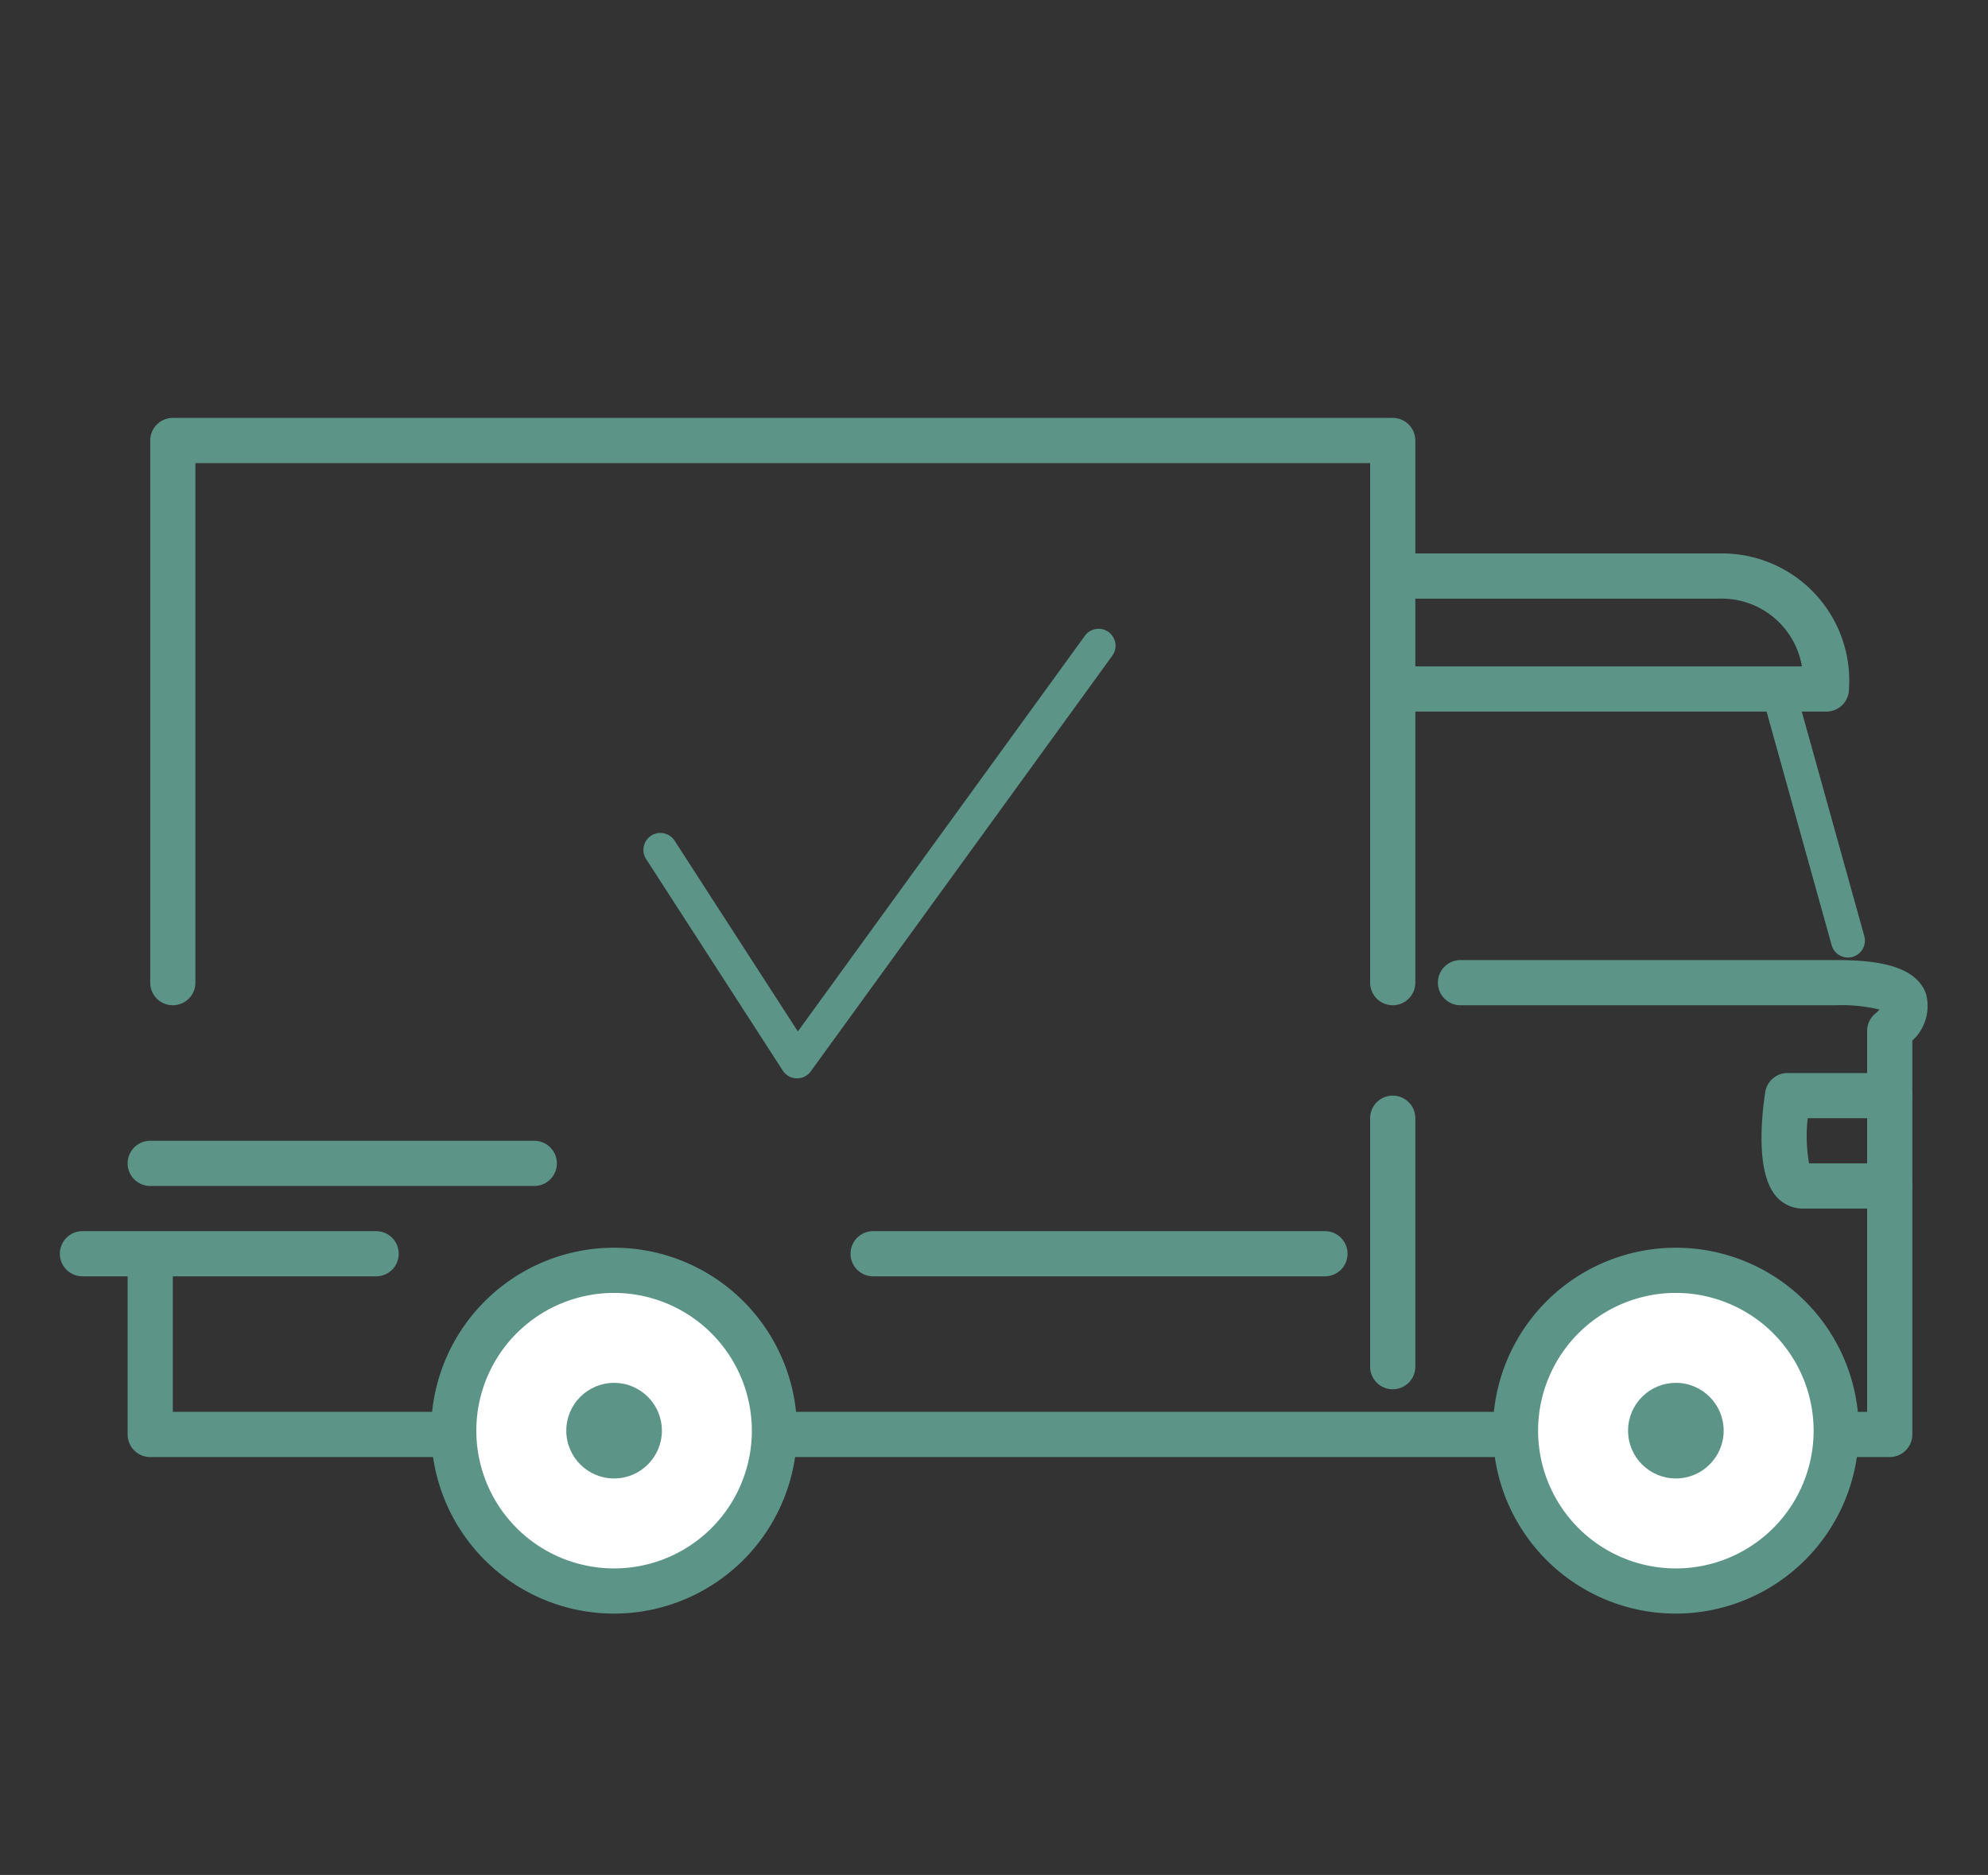 <?xml version="1.0" encoding="UTF-8"?> <svg xmlns="http://www.w3.org/2000/svg" id="Capa_1" data-name="Capa 1" width="88" height="83" viewBox="0 0 88 83"><rect x="0" y="0" width="88" height="83" fill="#333333" stroke="none"/><defs><style>.cls-1{fill:none;}.cls-2{fill:#5c9588;}.cls-3{fill:#fff;}</style></defs><title>be_proveedores</title><rect class="cls-1" x="5.65" y="5.5" width="79" height="72"></rect><path class="cls-2" d="M35.281,47.736l-.021-0a.749.749,0,0,1-.609-.343l-6.039-9.348a.75.75,0,1,1,1.26-.813L35.317,45.66,48.021,28.148a.75.75,0,1,1,1.214.881L35.888,47.427A.75.75,0,0,1,35.281,47.736Z"></path><path class="cls-2" d="M61.65,44.5a1,1,0,0,1-1-1v-23h-52v23a1,1,0,0,1-2,0v-24a1,1,0,0,1,1-1h54a1,1,0,0,1,1,1v24A1,1,0,0,1,61.65,44.5Z"></path><path class="cls-2" d="M83.65,64.5h-77a1,1,0,0,1-1-1v-7a1,1,0,0,1,2,0v6h75V45.638a1.001,1.001,0,0,1,.373-.779,1.641,1.641,0,0,0,.172-.169A7.08,7.08,0,0,0,81.255,44.5H64.65a1,1,0,0,1,0-2H81.255c1.617,0,3.534.17,4.002,1.5A2.077,2.077,0,0,1,84.65,46.065V63.5A1,1,0,0,1,83.65,64.5Z"></path><path class="cls-2" d="M16.65,56.5h-13a1,1,0,0,1,0-2h13a1,1,0,0,1,0,2Z"></path><path class="cls-2" d="M23.65,52.5h-17a1,1,0,0,1,0-2h17a1,1,0,0,1,0,2Z"></path><path class="cls-2" d="M80.846,31.5H62.65a1,1,0,0,1,0-2H79.763a3.603,3.603,0,0,0-3.635-3H62.65a1,1,0,0,1,0-2H76.128a5.631,5.631,0,0,1,5.718,6A1,1,0,0,1,80.846,31.5Z"></path><path class="cls-2" d="M81.801,42.388a.75.75,0,0,1-.722-.549L78.213,31.55a.75.75,0,1,1,1.445-.402L82.524,41.437a.75.75,0,0,1-.723.951Z"></path><path class="cls-2" d="M58.65,56.5h-20a1,1,0,0,1,0-2h20a1,1,0,0,1,0,2Z"></path><path class="cls-2" d="M61.65,61.5a1,1,0,0,1-1-1v-11a1,1,0,0,1,2,0v11A1,1,0,0,1,61.65,61.5Z"></path><circle class="cls-3" cx="27.183" cy="63.332" r="7.098"></circle><path class="cls-2" d="M27.183,71.43a8.098,8.098,0,1,1,8.098-8.098A8.107,8.107,0,0,1,27.183,71.43Zm0-14.196a6.098,6.098,0,1,0,6.098,6.098A6.105,6.105,0,0,0,27.183,57.234Z"></path><circle class="cls-3" cx="74.183" cy="63.332" r="7.098"></circle><path class="cls-2" d="M74.183,71.43a8.098,8.098,0,1,1,8.098-8.098A8.107,8.107,0,0,1,74.183,71.43Zm0-14.196a6.098,6.098,0,1,0,6.098,6.098A6.105,6.105,0,0,0,74.183,57.234Z"></path><circle class="cls-2" cx="27.183" cy="63.332" r="2.116"></circle><circle class="cls-2" cx="74.183" cy="63.332" r="2.116"></circle><path class="cls-2" d="M83.65,53.5H79.801a1.547,1.547,0,0,1-1.188-.554c-.903-1.052-.632-3.565-.474-4.598A1.0 1,0,0,1,79.128,47.5H83.65a1,1,0,0,1,0,2H80.019a7.037,7.037,0,0,0,.059,2H83.65a1,1,0,0,1,0,2Z"></path></svg> 
